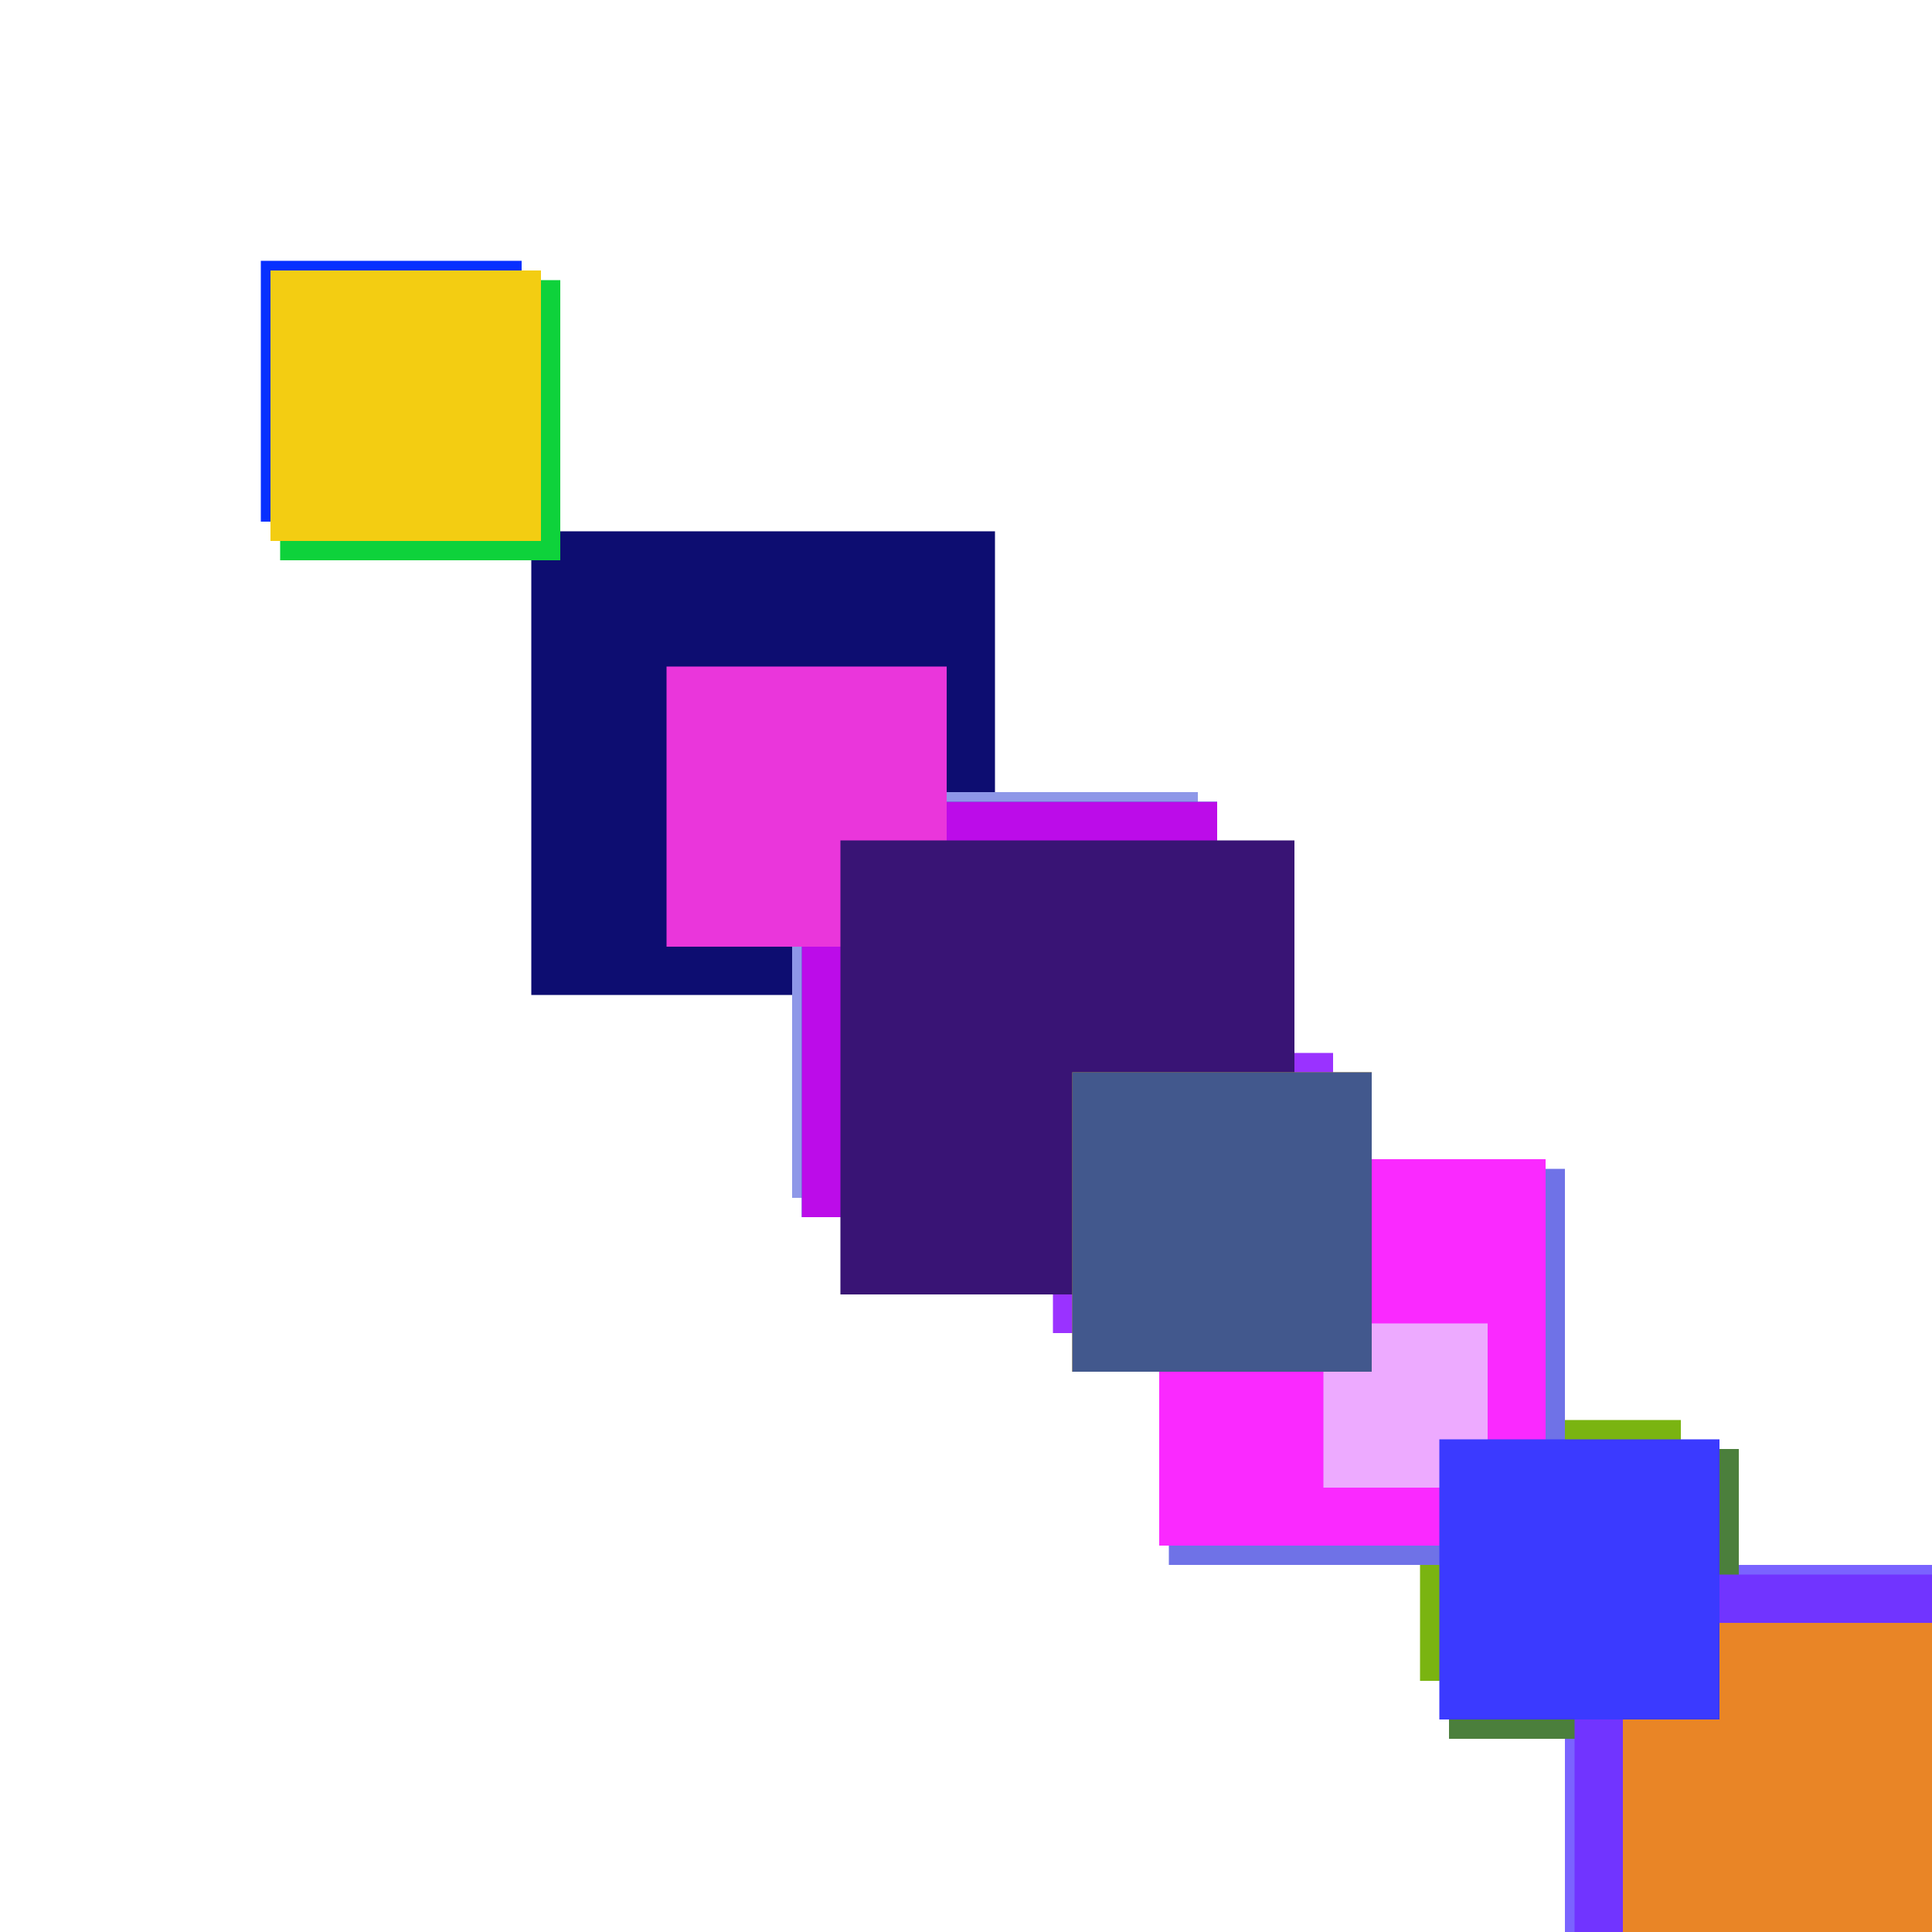 <svg xmlns="http://www.w3.org/2000/svg" viewBox="0 0 200 200"><rect x="55" y="55" width="48" height="48" fill="rgb(13,13,113)"><animate attributeName="opacity" values="1;0.5;1" dur="2138ms" repeatCount="indefinite" begin="1638ms" /></rect><rect x="82" y="82" width="42" height="42" fill="rgb(142,151,232)"><animate attributeName="opacity" values="1;0.5;1" dur="2332ms" repeatCount="indefinite" begin="1832ms" /></rect><rect x="106" y="106" width="26" height="26" fill="rgb(146,23,176)"><animate attributeName="opacity" values="1;0.5;1" dur="756ms" repeatCount="indefinite" begin="256ms" /></rect><rect x="106" y="106" width="26" height="26" fill="rgb(21,151,336)"><animate attributeName="opacity" values="1;0.5;1" dur="1796ms" repeatCount="indefinite" begin="1296ms" /></rect><rect x="147" y="147" width="27" height="27" fill="rgb(122,180,17)"><animate attributeName="opacity" values="1;0.5;1" dur="1757ms" repeatCount="indefinite" begin="1257ms" /></rect><rect x="162" y="162" width="42" height="42" fill="rgb(122,99,272)"><animate attributeName="opacity" values="1;0.5;1" dur="1532ms" repeatCount="indefinite" begin="1032ms" /></rect><rect x="121" y="121" width="41" height="41" fill="rgb(111,114,231)"><animate attributeName="opacity" values="1;0.5;1" dur="1411ms" repeatCount="indefinite" begin="911ms" /></rect><rect x="83" y="83" width="43" height="43" fill="rgb(13,176,193)"><animate attributeName="opacity" values="1;0.5;1" dur="1533ms" repeatCount="indefinite" begin="1033ms" /></rect><rect x="150" y="150" width="30" height="30" fill="rgb(75,127,60)"><animate attributeName="opacity" values="1;0.5;1" dur="1520ms" repeatCount="indefinite" begin="1020ms" /></rect><rect x="83" y="83" width="43" height="43" fill="rgb(188,12,233)"><animate attributeName="opacity" values="1;0.5;1" dur="1773ms" repeatCount="indefinite" begin="1273ms" /></rect><rect x="69" y="69" width="29" height="29" fill="rgb(234,54,219)"><animate attributeName="opacity" values="1;0.5;1" dur="2399ms" repeatCount="indefinite" begin="1899ms" /></rect><rect x="95" y="95" width="15" height="15" fill="rgb(205,132,325)"><animate attributeName="opacity" values="1;0.5;1" dur="905ms" repeatCount="indefinite" begin="405ms" /></rect><rect x="163" y="163" width="43" height="43" fill="rgb(113,52,353)"><animate attributeName="opacity" values="1;0.5;1" dur="1933ms" repeatCount="indefinite" begin="1433ms" /></rect><rect x="29" y="29" width="29" height="29" fill="rgb(14,210,59)"><animate attributeName="opacity" values="1;0.5;1" dur="2039ms" repeatCount="indefinite" begin="1539ms" /></rect><rect x="109" y="109" width="29" height="29" fill="rgb(154,50,259)"><animate attributeName="opacity" values="1;0.5;1" dur="519ms" repeatCount="indefinite" begin="19ms" /></rect><rect x="87" y="87" width="47" height="47" fill="rgb(57,20,117)"><animate attributeName="opacity" values="1;0.5;1" dur="897ms" repeatCount="indefinite" begin="397ms" /></rect><rect x="27" y="27" width="27" height="27" fill="rgb(7,48,337)"><animate attributeName="opacity" values="1;0.5;1" dur="2357ms" repeatCount="indefinite" begin="1857ms" /></rect><rect x="120" y="120" width="40" height="40" fill="rgb(250,41,310)"><animate attributeName="opacity" values="1;0.5;1" dur="2290ms" repeatCount="indefinite" begin="1790ms" /></rect><rect x="137" y="137" width="17" height="17" fill="rgb(237,170,327)"><animate attributeName="opacity" values="1;0.5;1" dur="2067ms" repeatCount="indefinite" begin="1567ms" /></rect><rect x="168" y="168" width="48" height="48" fill="rgb(233,133,38)"><animate attributeName="opacity" values="1;0.5;1" dur="1858ms" repeatCount="indefinite" begin="1358ms" /></rect><rect x="28" y="28" width="28" height="28" fill="rgb(243,205,18)"><animate attributeName="opacity" values="1;0.5;1" dur="1878ms" repeatCount="indefinite" begin="1378ms" /></rect><rect x="111" y="111" width="31" height="31" fill="rgb(201,156,21)"><animate attributeName="opacity" values="1;0.5;1" dur="1161ms" repeatCount="indefinite" begin="661ms" /></rect><rect x="111" y="111" width="31" height="31" fill="rgb(66,88,141)"><animate attributeName="opacity" values="1;0.5;1" dur="681ms" repeatCount="indefinite" begin="181ms" /></rect><rect x="149" y="149" width="29" height="29" fill="rgb(59,58,299)"><animate attributeName="opacity" values="1;0.5;1" dur="2239ms" repeatCount="indefinite" begin="1739ms" /></rect></svg>